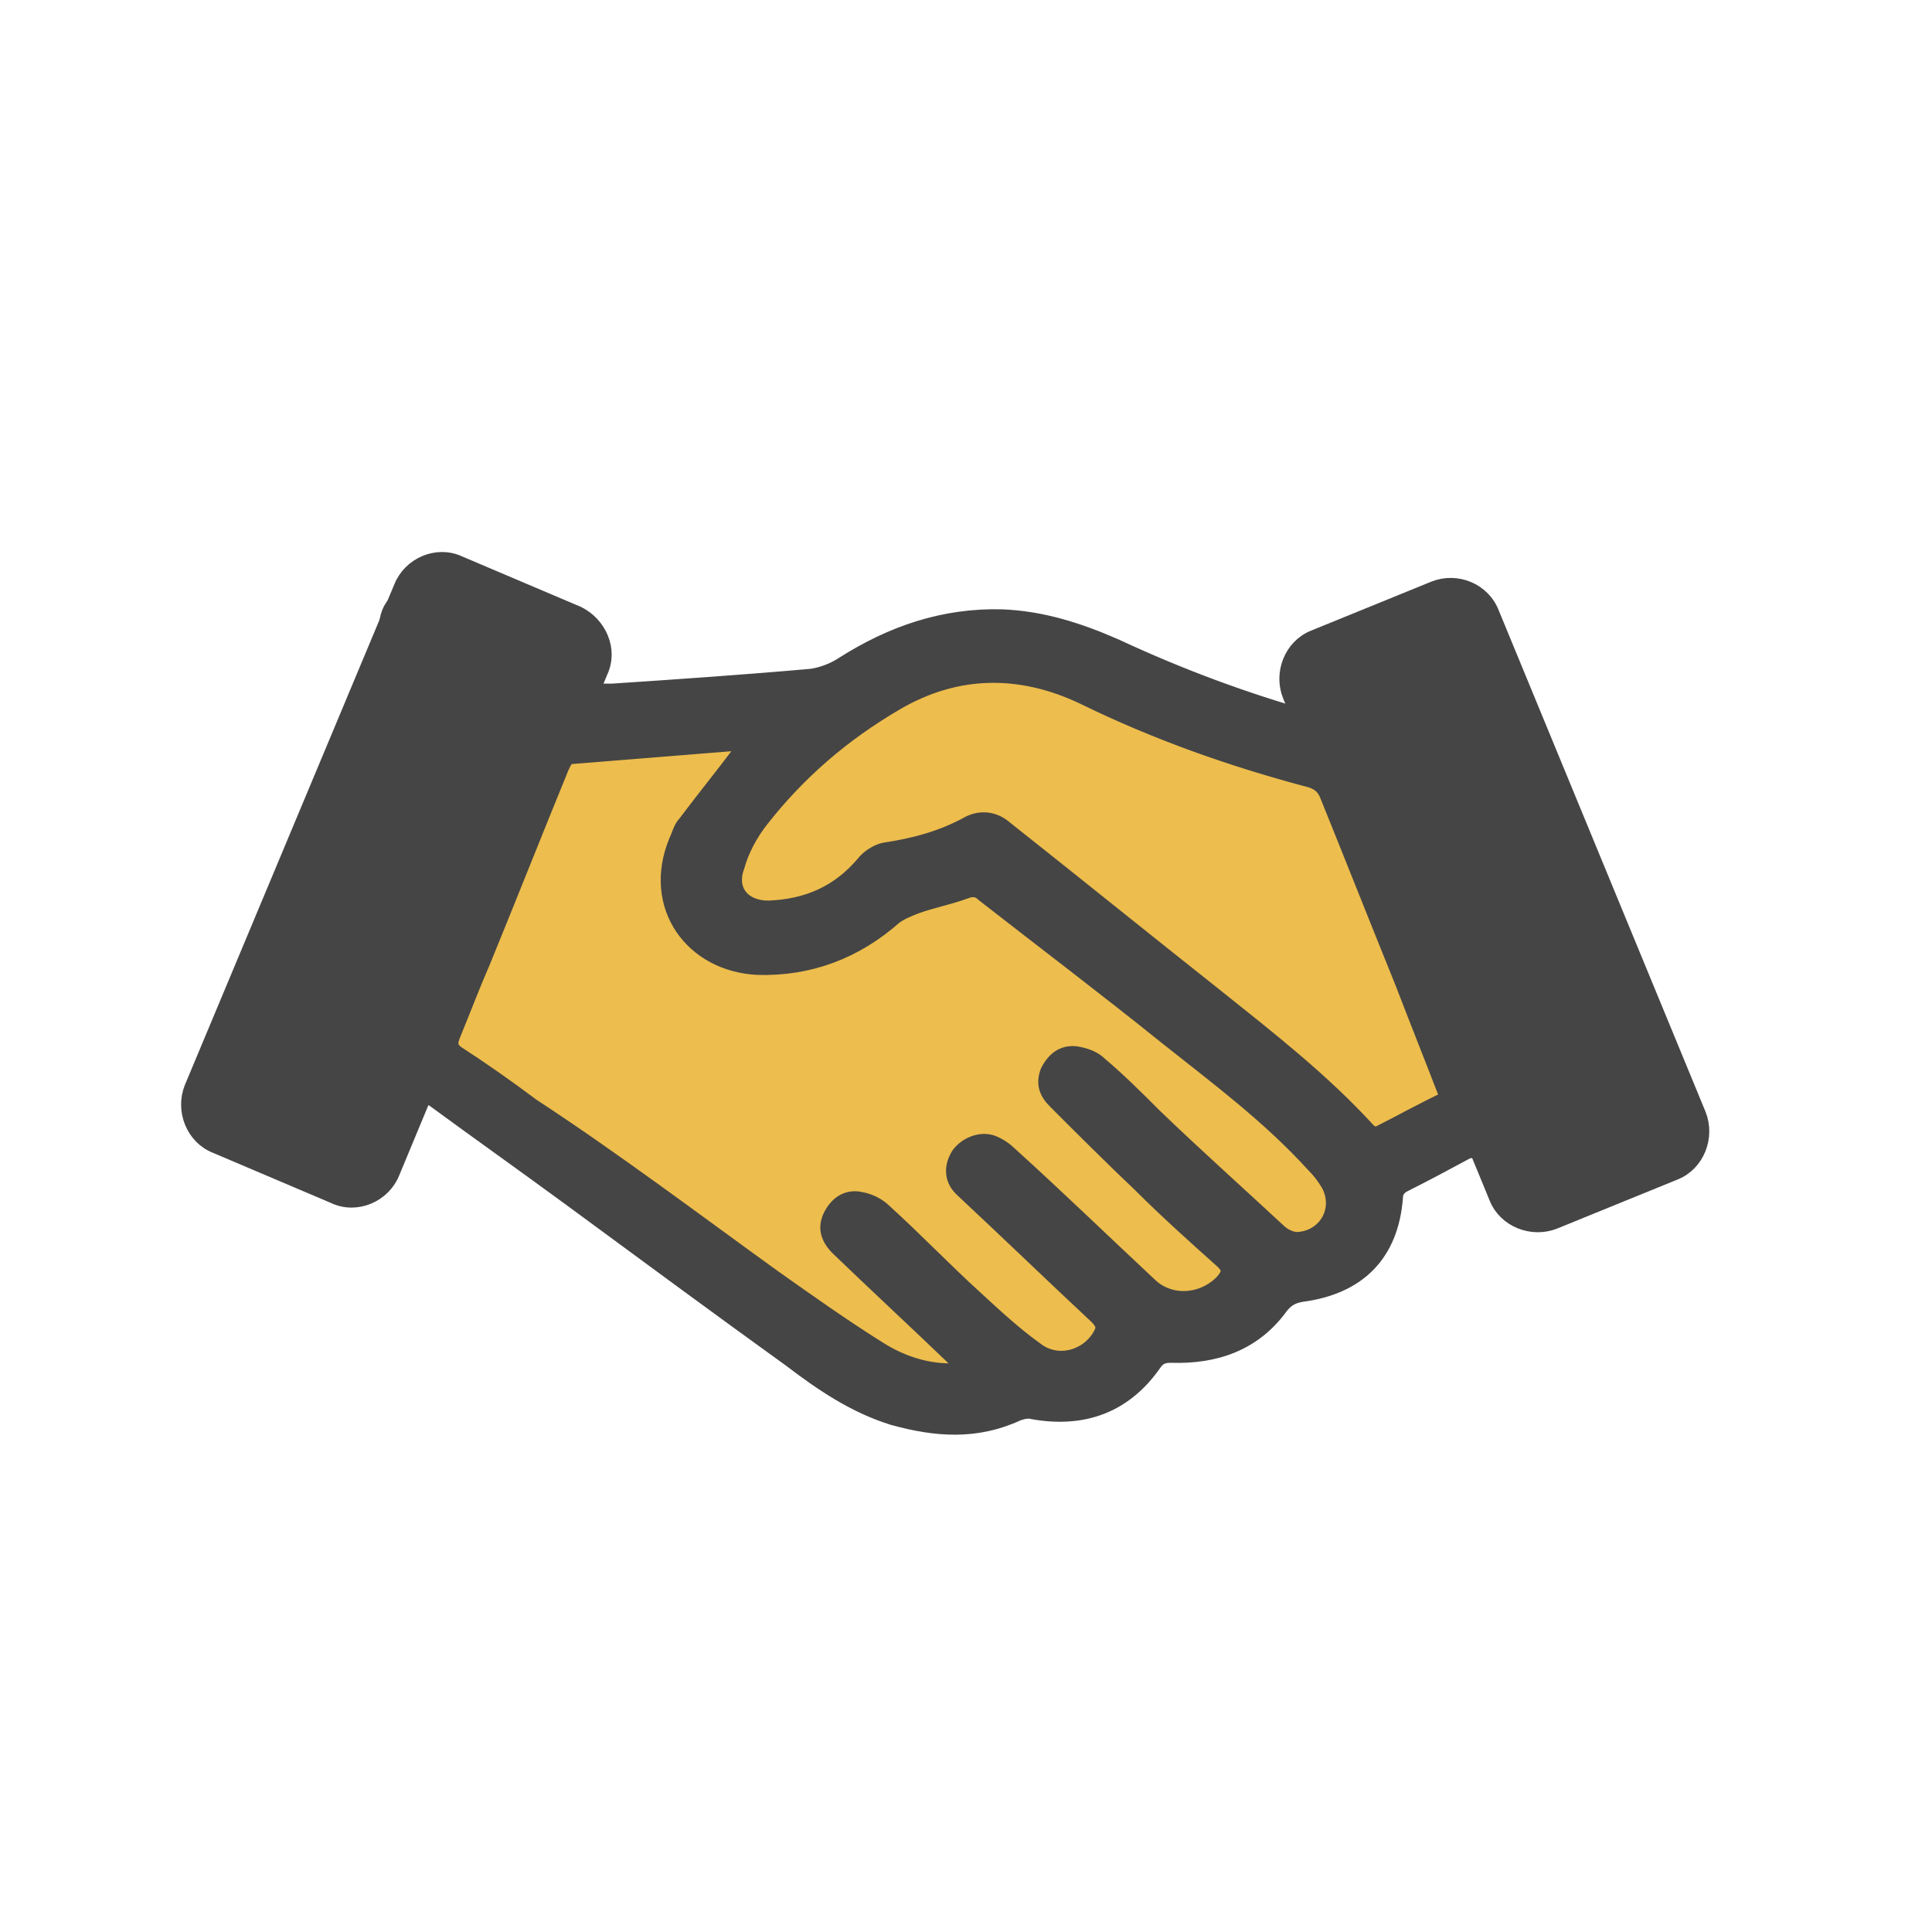 <?xml version="1.0" encoding="utf-8"?>
<!-- Generator: Adobe Illustrator 24.0.1, SVG Export Plug-In . SVG Version: 6.00 Build 0)  -->
<svg version="1.1" xmlns="http://www.w3.org/2000/svg" xmlns:xlink="http://www.w3.org/1999/xlink" x="0px" y="0px"
	 viewBox="0 0 130 130" style="enable-background:new 0 0 130 130;" xml:space="preserve">
<style type="text/css">
	.st0{display:none;}
	.st1{display:inline;}
	.st2{fill:#FFFFFF;}
	
		.st3{display:inline;fill:#EDBD4D;stroke:#454545;stroke-width:3;stroke-linecap:round;stroke-linejoin:round;stroke-miterlimit:10;}
	.st4{fill:#EDBD4D;}
	.st5{fill:#454545;}
	.st6{fill:none;stroke:#454545;stroke-width:6;stroke-linecap:round;stroke-linejoin:round;stroke-miterlimit:10;}
	.st7{fill:url(#SVGID_1_);stroke:#454545;stroke-width:6;stroke-linecap:round;stroke-linejoin:round;stroke-miterlimit:10;}
	.st8{fill:url(#SVGID_2_);stroke:#454545;stroke-width:6;stroke-linecap:round;stroke-linejoin:round;stroke-miterlimit:10;}
	.st9{fill:url(#SVGID_3_);stroke:#454545;stroke-width:6;stroke-linecap:round;stroke-linejoin:round;stroke-miterlimit:10;}
	.st10{fill:url(#SVGID_4_);stroke:#454545;stroke-width:6;stroke-linecap:round;stroke-linejoin:round;stroke-miterlimit:10;}
	.st11{fill:url(#SVGID_5_);stroke:#454545;stroke-width:6;stroke-linecap:round;stroke-linejoin:round;stroke-miterlimit:10;}
	.st12{fill:url(#SVGID_6_);stroke:#454545;stroke-width:6;stroke-linecap:round;stroke-linejoin:round;stroke-miterlimit:10;}
	.st13{fill:#ED9566;}
	.st14{fill:url(#SVGID_7_);stroke:#454545;stroke-width:6;stroke-linecap:round;stroke-linejoin:round;stroke-miterlimit:10;}
	.st15{fill:#454545;stroke:#454545;stroke-miterlimit:10;}
</style>
<g id="Layer_2" class="st0">
</g>
<g id="Layer_1">
	<path class="st4" d="M64.7,92.2c-2,0.2-3.8-0.4-5.5-1.4c-2.5-1.5-4.9-3.2-7.2-4.9C46.6,82,41.3,78,35.9,74c-1.6-1.2-3.3-2.4-5-3.5
		c-0.6-0.4-0.5-0.8-0.3-1.3c0.7-1.6,1.3-3.2,2-4.9c1.8-4.4,3.5-8.7,5.3-13.1c0.1-0.4,0.2-0.7,0.8-0.7c3.7-0.3,7.5-0.6,11.2-0.9
		c0.1,0,0.2,0,0.5,0c-0.2,0.3-0.3,0.4-0.5,0.6c-1.2,1.6-2.5,3.2-3.7,4.8c-0.3,0.4-0.4,0.8-0.6,1.2c-1.8,4.4,1.1,8.4,5.5,8.5
		c3.5,0.1,6.6-1.1,9.2-3.4c0.4-0.3,0.9-0.5,1.4-0.7c1.1-0.4,2.2-0.6,3.3-1c0.5-0.2,0.8-0.1,1.3,0.2c4.1,3.2,8.2,6.4,12.3,9.6
		c3.4,2.7,7,5.4,9.9,8.6c0.4,0.4,0.7,0.9,1,1.3c0.9,1.7-0.2,3.6-2.1,3.7c-0.4,0-0.9-0.3-1.3-0.6c-2.8-2.5-5.5-5.1-8.3-7.7
		c-1.2-1.2-2.4-2.4-3.7-3.5C73.6,71.3,73,71,72.4,71c-0.9-0.1-1.5,0.4-1.9,1.2c-0.3,0.8-0.1,1.4,0.5,2c1.9,1.9,3.8,3.7,5.7,5.6
		c1.8,1.7,3.7,3.5,5.6,5.2c0.6,0.5,0.5,0.9,0,1.3c-1.3,1.4-3.5,1.6-4.9,0.3c-3.2-2.9-6.3-5.9-9.4-8.8c-0.4-0.3-0.8-0.7-1.2-0.8
		c-0.9-0.3-1.9,0.1-2.3,0.8c-0.5,0.8-0.4,1.7,0.3,2.4c3,2.9,6,5.7,9,8.5c0.5,0.4,0.5,0.8,0.2,1.3c-0.9,1.5-2.9,2-4.3,0.9
		c-1.4-1.1-2.7-2.2-4-3.4c-2.1-1.9-4.1-4-6.2-5.9c-0.4-0.4-1.1-0.7-1.6-0.8c-0.9-0.1-1.6,0.3-2,1.1c-0.4,0.8-0.2,1.5,0.5,2.2
		c2.6,2.5,5.2,5,7.9,7.5c0.2,0.2,0.4,0.3,0.6,0.4C64.8,92,64.7,92.1,64.7,92.2z"/>
	<path class="st4" d="M97.4,73.9c-1.7,0.9-3.3,1.7-4.9,2.5c-0.1,0.1-0.5,0-0.6-0.2c-3-3.4-6.6-6.2-10.2-9
		c-4.7-3.8-9.5-7.6-14.3-11.4c-0.8-0.6-1.6-0.8-2.4-0.3c-1.8,0.9-3.7,1.5-5.7,1.8c-0.5,0.1-1,0.5-1.4,0.9c-1.7,2-3.9,2.9-6.4,3
		c-1.7,0.1-2.7-1.1-2.1-2.8c0.4-1.1,0.9-2.2,1.6-3.1c2.5-3.2,5.6-5.9,9.1-7.9c4.1-2.4,8.4-2.4,12.6-0.4c4.9,2.3,10,4.2,15.3,5.6
		c0.6,0.2,0.9,0.5,1.1,1c1.7,4.2,3.4,8.5,5.1,12.7C95.4,68.7,96.4,71.2,97.4,73.9z"/>
	<path class="st15" d="M40.4,45.2L26.4,78.9c-0.6,1.5-2.4,2.3-3.9,1.6l-8-3.4c-1.5-0.6-2.2-2.4-1.6-3.9l14.1-33.7
		c0.6-1.5,2.4-2.3,3.9-1.6l8,3.4C40.3,42,41.1,43.7,40.4,45.2z"/>
	<path class="st15" d="M100.4,41.3L114.3,75c0.6,1.5-0.1,3.3-1.6,3.9l-8.1,3.3c-1.5,0.6-3.3-0.1-3.9-1.6L86.8,46.8
		c-0.6-1.5,0.1-3.3,1.6-3.9l8.1-3.3C98,39,99.8,39.7,100.4,41.3z"/>
	<path class="st15" d="M39.1,46.5c0.7,0,1.4,0,2.1,0c4.5-0.3,8.9-0.6,13.4-1c0.7-0.1,1.5-0.4,2.1-0.8c3.3-2.1,6.8-3.3,10.7-3.2
		c2.7,0.1,5.2,0.9,7.7,2c4.3,2,8.6,3.6,13.2,4.9c0.6,0.2,0.9,0,1.1-0.6c1-2.4,2.9-3.9,5.5-4.5c6.7-1.5,3.4,8.9,5,8.6
		c1.6-0.3,2.6,0.6,2.6,2.2c0,12.8,4.7,7,4.7,19.8c0,1.5-0.7,2.3-2.3,2.3c-4.9,0,5.6,4.3,0.8,4.2c-2.3,0-4.4-0.9-6-2.6
		c-0.4-0.4-0.7-0.5-1.2-0.2c-1.3,0.7-2.6,1.4-4,2.1c-0.4,0.2-0.6,0.5-0.6,0.9c-0.3,3.8-2.5,6-6.3,6.5c-0.6,0.1-1,0.3-1.4,0.8
		c-1.8,2.5-4.4,3.4-7.4,3.3c-0.5,0-0.8,0.1-1.1,0.5c-2,2.9-4.8,3.9-8.2,3.3c-0.3-0.1-0.7,0-1,0.1c-2.8,1.3-5.5,1.1-8.4,0.3
		c-2.6-0.8-4.8-2.3-6.9-3.9c-5-3.6-10-7.3-14.9-10.9c-3-2.2-6.1-4.4-9.1-6.6c-0.5-0.3-0.7-0.3-1.1,0.1c-1.7,1.7-3.8,2.5-6.1,2.5
		c-4.5,0-0.3,0-4.8,0c-1.9,0-2.7-0.8-2.7-2.7C14.3,62.3,26,56.9,26,45.2c0-1,0-1.9,0-2.9c0-1.6,1-2.5,2.6-2.2
		c1.5,0.3-2.7-0.2,3.8,1.2c3.7,0.8,6,1,6.6,4.8C39.1,46.3,39.1,46.4,39.1,46.5z M64.7,92.2c0.1-0.1,0.1-0.2,0.2-0.3
		c-0.2-0.1-0.5-0.2-0.6-0.4c-2.6-2.5-5.3-5-7.9-7.5c-0.7-0.7-0.9-1.4-0.5-2.2c0.4-0.8,1.1-1.3,2-1.1c0.6,0.1,1.2,0.4,1.6,0.8
		c2.1,1.9,4.1,4,6.2,5.9c1.3,1.2,2.6,2.4,4,3.4c1.4,1.1,3.4,0.6,4.3-0.9c0.3-0.5,0.3-0.8-0.2-1.3c-3-2.8-6-5.7-9-8.5
		c-0.8-0.7-0.8-1.6-0.3-2.4c0.5-0.7,1.5-1.1,2.3-0.8c0.5,0.2,0.9,0.5,1.2,0.8c3.2,2.9,6.3,5.9,9.4,8.8c1.4,1.3,3.6,1.1,4.9-0.3
		c0.4-0.5,0.5-0.8,0-1.3c-1.9-1.7-3.8-3.4-5.6-5.2c-1.9-1.8-3.8-3.7-5.7-5.6c-0.6-0.6-0.8-1.2-0.5-2c0.4-0.8,1-1.3,1.9-1.2
		c0.6,0.1,1.2,0.3,1.6,0.7c1.3,1.1,2.5,2.3,3.7,3.5c2.7,2.6,5.5,5.1,8.3,7.7c0.3,0.3,0.8,0.6,1.3,0.6c1.9-0.1,3-2,2.1-3.7
		c-0.3-0.5-0.6-0.9-1-1.3c-3-3.3-6.5-5.9-9.9-8.6c-4.1-3.3-8.2-6.4-12.3-9.6c-0.4-0.4-0.8-0.4-1.3-0.2c-1.1,0.4-2.2,0.6-3.3,1
		c-0.5,0.2-1,0.4-1.4,0.7c-2.6,2.3-5.7,3.5-9.2,3.4c-4.4-0.2-7.3-4.1-5.5-8.5c0.2-0.4,0.3-0.9,0.6-1.2c1.2-1.6,2.5-3.2,3.7-4.8
		c0.1-0.2,0.3-0.3,0.5-0.6c-0.3,0-0.4,0-0.5,0c-3.7,0.3-7.5,0.6-11.2,0.9c-0.5,0-0.6,0.3-0.8,0.7c-1.8,4.4-3.5,8.7-5.3,13.1
		c-0.7,1.6-1.3,3.2-2,4.9c-0.2,0.5-0.3,0.9,0.3,1.3c1.7,1.1,3.4,2.3,5,3.5C41.3,78,46.6,82,52,85.9c2.4,1.7,4.8,3.4,7.2,4.9
		C60.8,91.8,62.7,92.4,64.7,92.2z M97.4,73.9c-1-2.6-2-5.1-3-7.7c-1.7-4.2-3.4-8.5-5.1-12.7c-0.2-0.5-0.5-0.8-1.1-1
		c-5.3-1.4-10.4-3.2-15.3-5.6c-4.2-2-8.5-2-12.6,0.4c-3.6,2.1-6.6,4.7-9.1,7.9c-0.7,0.9-1.3,2-1.6,3.1c-0.6,1.6,0.4,2.8,2.1,2.8
		c2.6-0.1,4.7-1,6.4-3c0.3-0.4,0.9-0.8,1.4-0.9c2-0.3,3.9-0.8,5.7-1.8c0.8-0.4,1.7-0.3,2.4,0.3c4.8,3.8,9.5,7.6,14.3,11.4
		c3.5,2.8,7.1,5.6,10.2,9c0.1,0.1,0.5,0.3,0.6,0.2C94.1,75.6,95.7,74.7,97.4,73.9z"/>
</g>
</svg>
